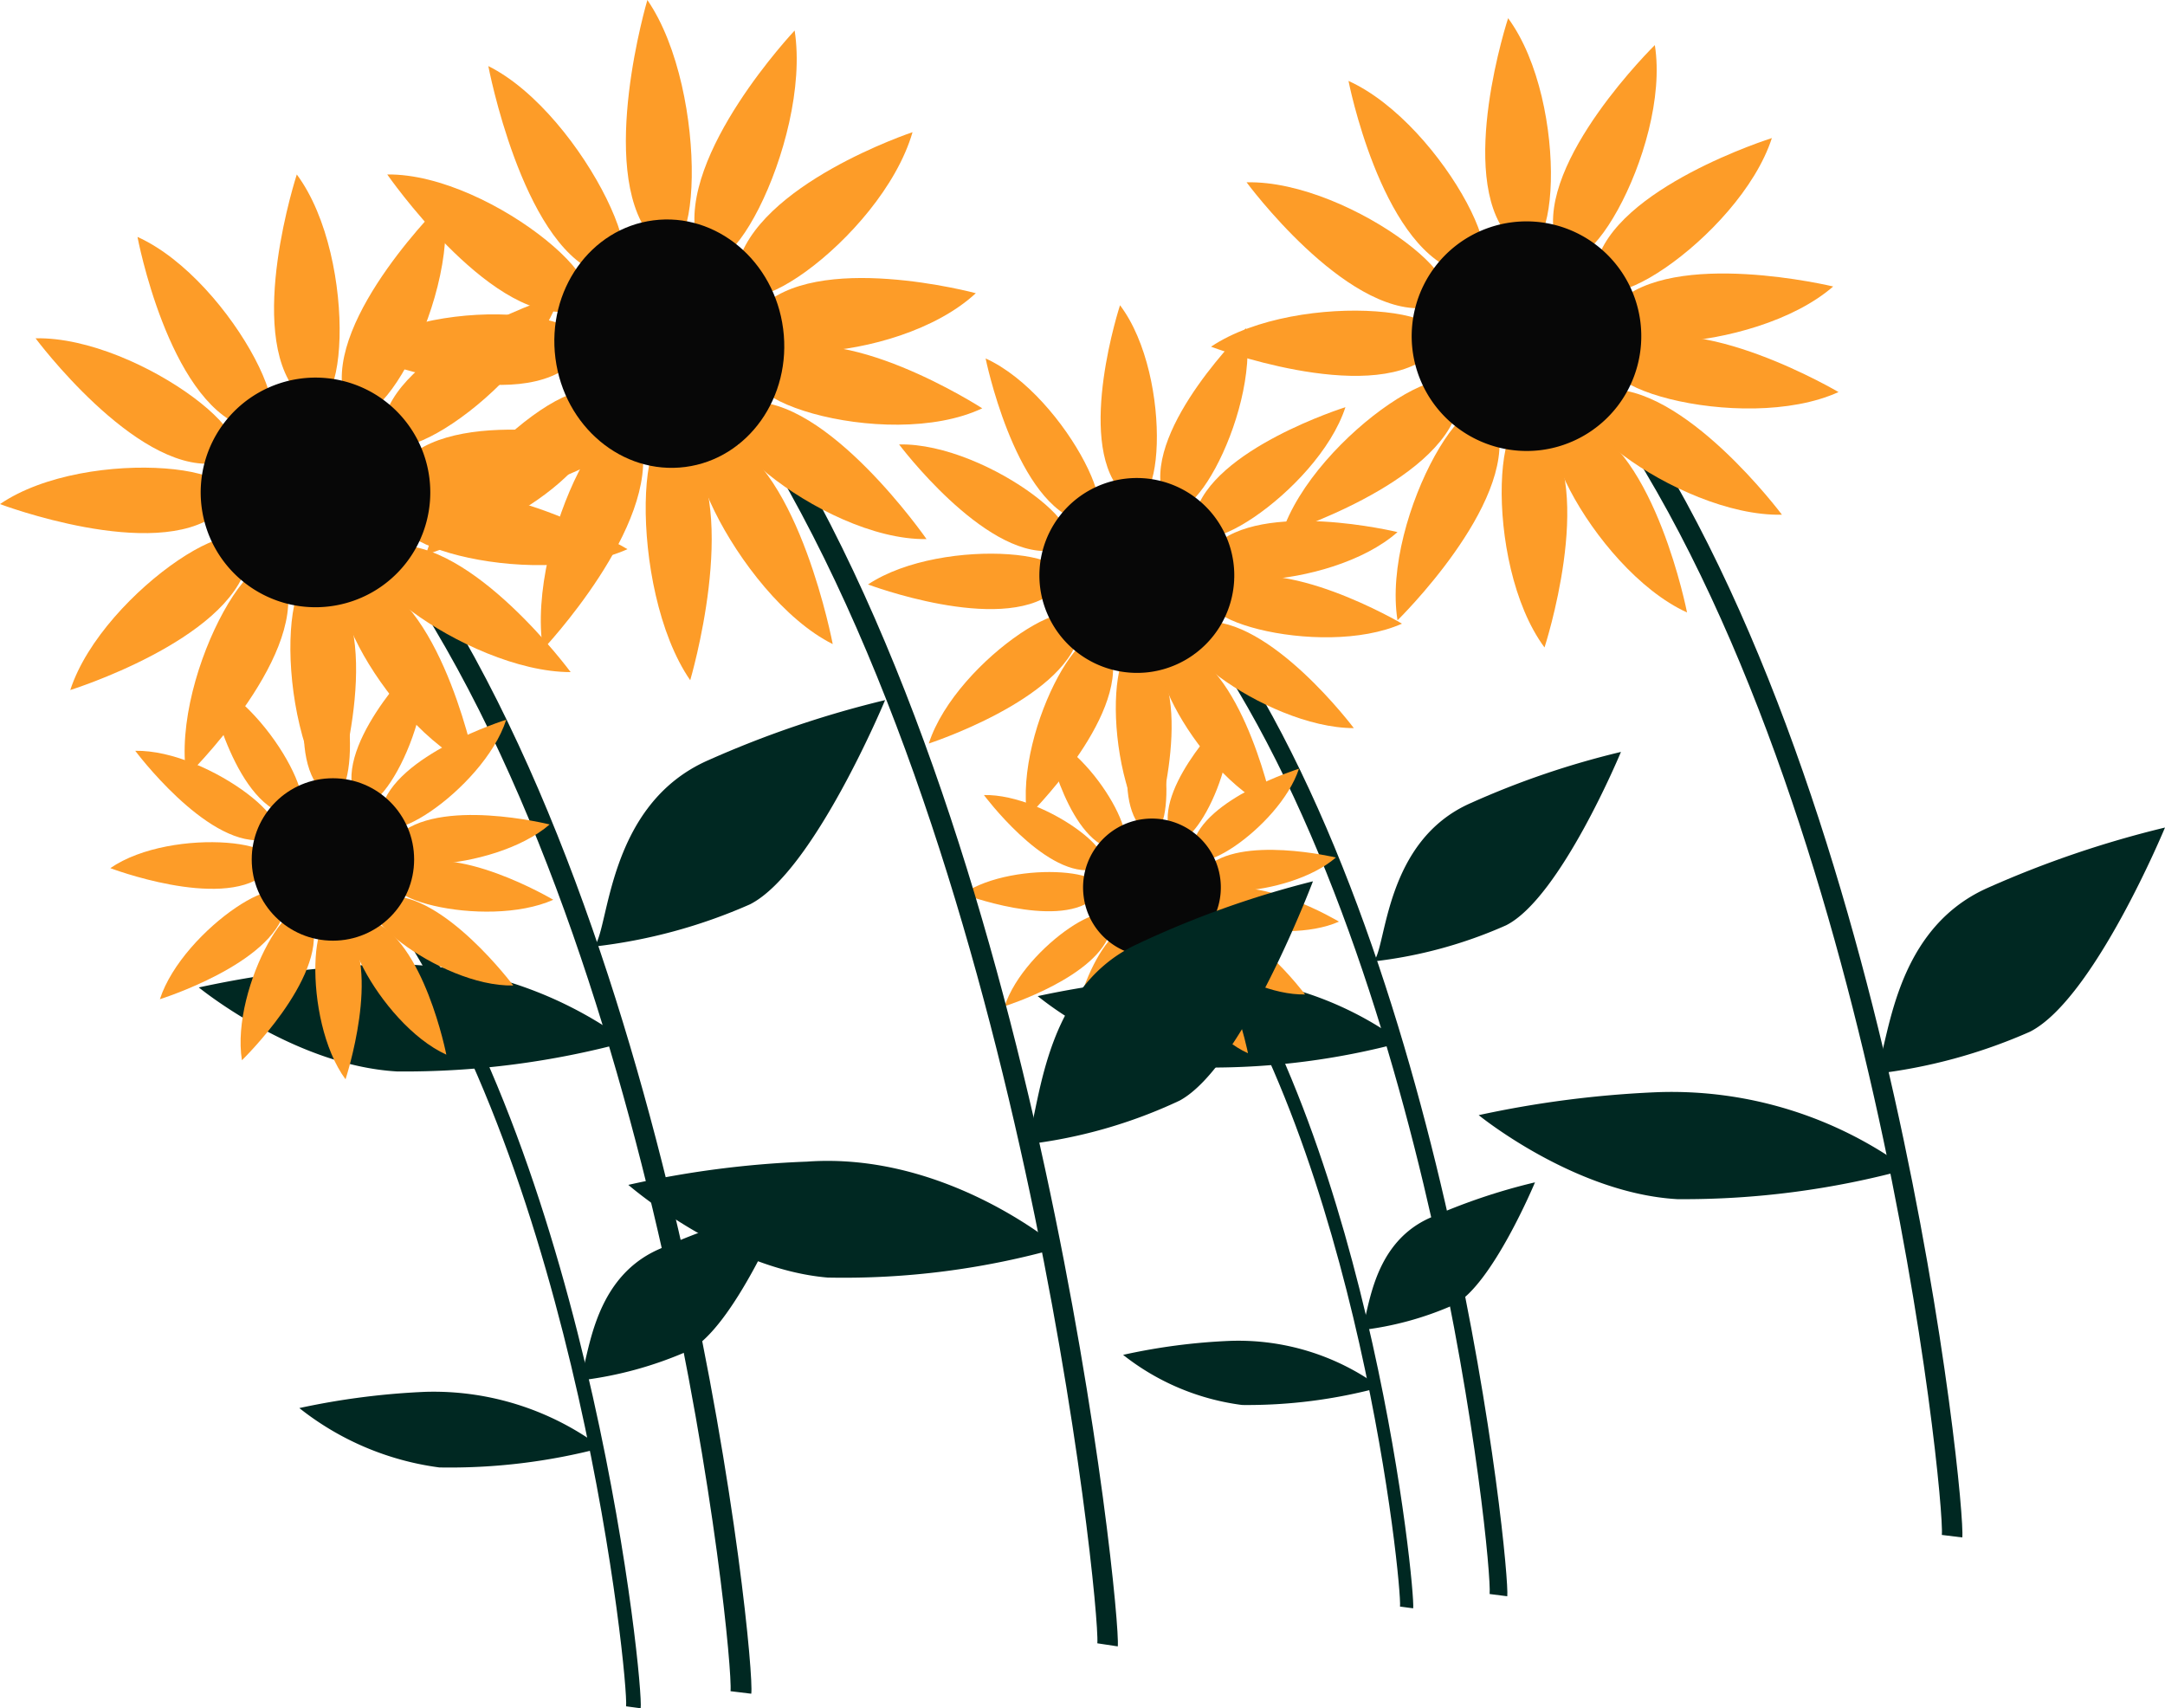 <?xml version="1.0" encoding="UTF-8"?> <svg xmlns="http://www.w3.org/2000/svg" id="back" viewBox="0 0 77.32 60.99"> <defs> <style>.cls-1{fill:#002822;}.cls-2{fill:#fd9c28;}.cls-3{fill:#070707;}</style> </defs> <path class="cls-1" d="M53.83,57l-.63-.08c.11-1.11-2.08-22.83-10.5-34.58l.51-.36C51.74,33.88,53.94,56.08,53.83,57Z"></path> <path class="cls-2" d="M40,10.9s-1.56,4.76,0,6.6S41.94,13.47,40,10.9Z"></path> <path class="cls-2" d="M41.15,30s1.56-4.76,0-6.6S39.25,27.42,41.15,30Z"></path> <path class="cls-2" d="M44.5,11.72s-3.58,3.5-3,5.86S45,14.87,44.5,11.72Z"></path> <path class="cls-2" d="M36.69,29.17s3.58-3.51,3-5.86S36.19,26,36.69,29.17Z"></path> <path class="cls-2" d="M48.05,14.54s-4.78,1.5-5.37,3.84S47.06,17.58,48.05,14.54Z"></path> <path class="cls-2" d="M33.17,26.55S37.94,25,38.53,22.7,34.15,23.51,33.17,26.55Z"></path> <path class="cls-2" d="M50.07,22.27s-4.31-2.55-6.44-1.42S47.15,23.57,50.07,22.27Z"></path> <path class="cls-2" d="M31,20.87s4.69,1.77,6.6.29S33.68,19.09,31,20.87Z"></path> <path class="cls-2" d="M48.35,26s-3-4-5.4-3.8S45.16,26,48.35,26Z"></path> <path class="cls-2" d="M32.11,15.87s3,4,5.4,3.8S35.3,15.8,32.11,15.87Z"></path> <path class="cls-2" d="M45.48,28.92s-1-4.91-3.22-5.76S42.57,27.61,45.48,28.92Z"></path> <path class="cls-2" d="M35.2,12.8s1,4.91,3.22,5.76S38.11,14.12,35.2,12.8Z"></path> <path class="cls-2" d="M49.91,19s-4.87-1.18-6.58.53S47.5,21.13,49.91,19Z"></path> <path class="cls-3" d="M37.15,21a3.48,3.48,0,1,1,3.9,3A3.49,3.49,0,0,1,37.15,21Z"></path> <path class="cls-1" d="M50.07,37.22a12.1,12.1,0,0,0-7.58-2.35,32.44,32.44,0,0,0-5.43.7,12.26,12.26,0,0,0,6,2.55A26.21,26.21,0,0,0,50.07,37.22Z"></path> <path class="cls-1" d="M49.06,34.33c.47-.53.38-4.31,3.48-5.66a30.22,30.22,0,0,1,5.35-1.82s-2.16,5.21-4.1,6.19A16.13,16.13,0,0,1,49.06,34.33Z"></path> <path class="cls-1" d="M70.08,54.9l-.73-.09c.12-1.3-2.46-26.87-12.37-40.69l.6-.43C67.62,27.7,70.22,53.82,70.08,54.9Z"></path> <path class="cls-2" d="M53.86.65s-1.84,5.6,0,7.77S56.09,3.68,53.86.65Z"></path> <path class="cls-2" d="M55.16,23.12s1.83-5.61,0-7.77S52.92,20.09,55.16,23.12Z"></path> <path class="cls-2" d="M59.1,1.61s-4.21,4.13-3.57,6.9S59.69,5.33,59.1,1.61Z"></path> <path class="cls-2" d="M49.91,22.15s4.21-4.12,3.58-6.89S49.32,18.44,49.91,22.15Z"></path> <path class="cls-2" d="M63.28,4.93S57.65,6.7,57,9.46,62.12,8.51,63.28,4.93Z"></path> <path class="cls-2" d="M45.77,19.07s5.62-1.77,6.31-4.53S46.93,15.49,45.77,19.07Z"></path> <path class="cls-2" d="M65.66,14s-5.07-3-7.59-1.67S62.23,15.56,65.66,14Z"></path> <path class="cls-2" d="M43.25,12.38s5.52,2.09,7.76.35S46.37,10.29,43.25,12.38Z"></path> <path class="cls-2" d="M63.64,18.38s-3.53-4.73-6.36-4.47S59.88,18.46,63.64,18.38Z"></path> <path class="cls-2" d="M44.52,6.51S48,11.23,50.87,11,48.28,6.42,44.52,6.51Z"></path> <path class="cls-2" d="M60.25,21.87s-1.13-5.79-3.79-6.79S56.83,20.31,60.25,21.87Z"></path> <path class="cls-2" d="M48.16,2.89S49.29,8.67,52,9.67,51.59,4.44,48.16,2.89Z"></path> <path class="cls-2" d="M65.47,10.23s-5.73-1.38-7.74.62S62.63,12.7,65.47,10.23Z"></path> <path class="cls-3" d="M50.45,12.53a4.1,4.1,0,1,1,4.6,3.54A4.11,4.11,0,0,1,50.45,12.53Z"></path> <path class="cls-1" d="M68.12,41.75A14.23,14.23,0,0,0,59.2,39a37.32,37.32,0,0,0-6.39.82s3.42,2.79,7.09,3A30.33,30.33,0,0,0,68.12,41.75Z"></path> <path class="cls-1" d="M66.93,38.35c.55-.62.45-5.07,4.09-6.66a36.76,36.76,0,0,1,6.3-2.14s-2.54,6.13-4.82,7.29A19.1,19.1,0,0,1,66.93,38.35Z"></path> <path class="cls-1" d="M50.47,57.43,50,57.37c.07-.78-1.47-16.12-7.42-24.41L43,32.7C49,41.11,50.55,56.78,50.47,57.43Z"></path> <path class="cls-2" d="M40.74,24.88s-1.1,3.36,0,4.66S42.08,26.69,40.74,24.88Z"></path> <path class="cls-2" d="M41.52,38.36s1.1-3.36,0-4.66S40.18,36.54,41.52,38.36Z"></path> <path class="cls-2" d="M43.88,25.46s-2.52,2.47-2.14,4.13S44.24,27.68,43.88,25.46Z"></path> <path class="cls-2" d="M38.37,37.78s2.53-2.48,2.15-4.14S38,35.55,38.37,37.78Z"></path> <path class="cls-2" d="M46.39,27.45S43,28.51,42.6,30.16,45.69,29.59,46.39,27.45Z"></path> <path class="cls-2" d="M35.88,35.93s3.38-1.06,3.79-2.72S36.58,33.78,35.88,35.93Z"></path> <path class="cls-2" d="M47.82,32.91s-3-1.8-4.55-1S45.76,33.82,47.82,32.91Z"></path> <path class="cls-2" d="M34.38,31.92s3.3,1.25,4.65.2S36.25,30.66,34.38,31.92Z"></path> <path class="cls-2" d="M46.61,35.51s-2.12-2.83-3.81-2.68S44.35,35.56,46.61,35.51Z"></path> <path class="cls-2" d="M35.14,28.39s2.11,2.84,3.81,2.68S37.39,28.34,35.14,28.39Z"></path> <path class="cls-2" d="M44.57,37.61s-.67-3.47-2.27-4.07S42.52,36.68,44.57,37.61Z"></path> <path class="cls-2" d="M37.32,26.22s.68,3.47,2.27,4.07S39.38,27.15,37.32,26.22Z"></path> <path class="cls-2" d="M47.71,30.62s-3.44-.82-4.65.38S46,32.1,47.71,30.62Z"></path> <path class="cls-3" d="M38.7,32a2.46,2.46,0,1,1,2.75,2.13A2.44,2.44,0,0,1,38.7,32Z"></path> <path class="cls-1" d="M49.29,49.54a8.53,8.53,0,0,0-5.35-1.66,21.74,21.74,0,0,0-3.83.5,8.63,8.63,0,0,0,4.25,1.79A18.13,18.13,0,0,0,49.29,49.54Z"></path> <path class="cls-1" d="M48.59,47.5c.32-.37.26-3,2.45-4a21.27,21.27,0,0,1,3.78-1.28s-1.53,3.67-2.89,4.37A11.4,11.4,0,0,1,48.59,47.5Z"></path> <path class="cls-1" d="M26.83,60.48l-.74-.09c.12-1.31-2.45-26.87-12.36-40.69l.6-.43C24.37,33.27,27,59.39,26.83,60.48Z"></path> <path class="cls-2" d="M10.6,6.23s-1.83,5.6,0,7.77S12.84,9.25,10.6,6.23Z"></path> <path class="cls-2" d="M11.9,28.69s1.84-5.6,0-7.77S9.67,25.67,11.9,28.69Z"></path> <path class="cls-2" d="M15.85,7.19s-4.21,4.13-3.58,6.9S16.44,10.9,15.85,7.19Z"></path> <path class="cls-2" d="M6.66,27.73s4.21-4.13,3.57-6.9S6.07,24,6.66,27.73Z"></path> <path class="cls-2" d="M20,10.51S14.4,12.28,13.71,15,18.86,14.09,20,10.51Z"></path> <path class="cls-2" d="M2.51,24.64s5.63-1.76,6.32-4.52S3.67,21.07,2.51,24.64Z"></path> <path class="cls-2" d="M22.41,19.61s-5.08-3-7.59-1.68S19,21.14,22.41,19.61Z"></path> <path class="cls-2" d="M0,18s5.51,2.08,7.76.35S3.12,15.87,0,18Z"></path> <path class="cls-2" d="M20.38,24S16.86,19.23,14,19.48,16.63,24,20.38,24Z"></path> <path class="cls-2" d="M1.27,12.08s3.52,4.73,6.35,4.47S5,12,1.27,12.08Z"></path> <path class="cls-2" d="M17,27.44s-1.13-5.78-3.79-6.78S13.57,25.89,17,27.44Z"></path> <path class="cls-2" d="M4.91,8.46S6,14.25,8.7,15.24,8.33,10,4.91,8.46Z"></path> <path class="cls-2" d="M22.22,15.81s-5.73-1.39-7.74.62S19.38,18.27,22.22,15.81Z"></path> <path class="cls-3" d="M7.2,18.1a4.1,4.1,0,1,1,4.59,3.55A4.1,4.1,0,0,1,7.2,18.1Z"></path> <path class="cls-1" d="M22.4,37.2a14.2,14.2,0,0,0-8.92-2.76,37.26,37.26,0,0,0-6.38.82s3.41,2.79,7.08,3A30.33,30.33,0,0,0,22.4,37.2Z"></path> <path class="cls-1" d="M21.22,33.8c.55-.62.44-5.07,4.09-6.66A36.44,36.44,0,0,1,31.61,25s-2.55,6.13-4.82,7.29A19.1,19.1,0,0,1,21.22,33.8Z"></path> <path class="cls-1" d="M39.92,58.79l-.73-.11c.11-1.4-2.74-29-12.8-44.09l.59-.46C37.18,29.37,40.05,57.62,39.92,58.79Z"></path> <path class="cls-2" d="M23.12,0s-1.78,6,.08,8.39S25.38,3.29,23.12,0Z"></path> <path class="cls-2" d="M24.65,24.29s1.78-6-.08-8.4S22.38,21,24.65,24.29Z"></path> <path class="cls-2" d="M28.38,1.09s-4.17,4.42-3.51,7.42S29,5.11,28.38,1.09Z"></path> <path class="cls-2" d="M19.39,23.19s4.17-4.41,3.51-7.41S18.76,19.18,19.39,23.19Z"></path> <path class="cls-2" d="M32.59,4.72S27,6.58,26.32,9.55,31.47,8.58,32.59,4.72Z"></path> <path class="cls-2" d="M15.21,19.81S20.82,18,21.48,15,16.33,16,15.21,19.81Z"></path> <path class="cls-2" d="M35.08,14.58S30,11.29,27.46,12.69,31.65,16.2,35.08,14.58Z"></path> <path class="cls-2" d="M12.62,12.57s5.54,2.31,7.77.45S15.72,10.34,12.62,12.57Z"></path> <path class="cls-2" d="M33.09,19.25s-3.57-5.14-6.4-4.89S29.33,19.31,33.09,19.25Z"></path> <path class="cls-2" d="M13.83,6.23s3.57,5.14,6.4,4.9S17.59,6.18,13.83,6.23Z"></path> <path class="cls-2" d="M29.74,23s-1.19-6.26-3.86-7.37S26.3,21.28,29.74,23Z"></path> <path class="cls-2" d="M17.44,2.36s1.19,6.26,3.86,7.36S20.88,4.07,17.44,2.36Z"></path> <path class="cls-2" d="M34.85,10.47s-5.76-1.55-7.75.59S32,13.11,34.85,10.47Z"></path> <ellipse class="cls-3" cx="23.9" cy="12.27" rx="4.1" ry="4.44" transform="translate(-1.37 3.16) rotate(-7.35)"></ellipse> <path class="cls-1" d="M37.82,44.56s-4-3.44-9-3.08a34.86,34.86,0,0,0-6.38.83s3.45,3,7.12,3.31A28.23,28.23,0,0,0,37.82,44.56Z"></path> <path class="cls-1" d="M36.6,40.87c.55-.66.4-5.47,4-7.15a34.13,34.13,0,0,1,6.29-2.25s-2.49,6.6-4.76,7.83A17.66,17.66,0,0,1,36.6,40.87Z"></path> <path class="cls-1" d="M22.88,61l-.52-.07c.09-.92-1.73-19-8.73-28.73l.43-.3C21.14,41.78,23,60.22,22.88,61Z"></path> <path class="cls-2" d="M11.42,22.68s-1.29,3.95,0,5.48S13,24.82,11.42,22.68Z"></path> <path class="cls-2" d="M12.34,38.54s1.3-3.95,0-5.48S10.77,36.41,12.34,38.54Z"></path> <path class="cls-2" d="M15.13,23.36s-3,2.91-2.53,4.87S15.54,26,15.13,23.36Z"></path> <path class="cls-2" d="M8.64,37.86s3-2.91,2.52-4.87S8.22,35.24,8.64,37.86Z"></path> <path class="cls-2" d="M18.08,25.7s-4,1.25-4.46,3.2S17.26,28.23,18.08,25.7Z"></path> <path class="cls-2" d="M5.71,35.68s4-1.25,4.46-3.19S6.53,33.16,5.71,35.68Z"></path> <path class="cls-2" d="M19.76,32.13S16.18,30,14.4,31,17.33,33.21,19.76,32.13Z"></path> <path class="cls-2" d="M3.94,31s3.89,1.48,5.48.25S6.14,29.48,3.94,31Z"></path> <path class="cls-2" d="M18.33,35.19S15.84,31.86,13.84,32,15.68,35.25,18.33,35.19Z"></path> <path class="cls-2" d="M4.83,26.81S7.32,30.15,9.32,30,7.48,26.76,4.83,26.81Z"></path> <path class="cls-2" d="M15.94,37.66s-.8-4.09-2.68-4.79S13.52,36.56,15.94,37.66Z"></path> <path class="cls-2" d="M7.4,24.26s.8,4.08,2.68,4.79S9.82,25.35,7.4,24.26Z"></path> <path class="cls-2" d="M19.63,29.44s-4-1-5.47.44S17.62,31.18,19.63,29.44Z"></path> <circle class="cls-3" cx="11.89" cy="30.69" r="2.9"></circle> <path class="cls-1" d="M21.49,51.7a10,10,0,0,0-6.29-2,26.53,26.53,0,0,0-4.51.58,10.19,10.19,0,0,0,5,2.12A21.28,21.28,0,0,0,21.49,51.7Z"></path> <path class="cls-1" d="M20.66,49.3c.39-.44.31-3.58,2.89-4.7A25.93,25.93,0,0,1,28,43.08s-1.79,4.33-3.4,5.15A13.51,13.51,0,0,1,20.66,49.3Z"></path> </svg> 